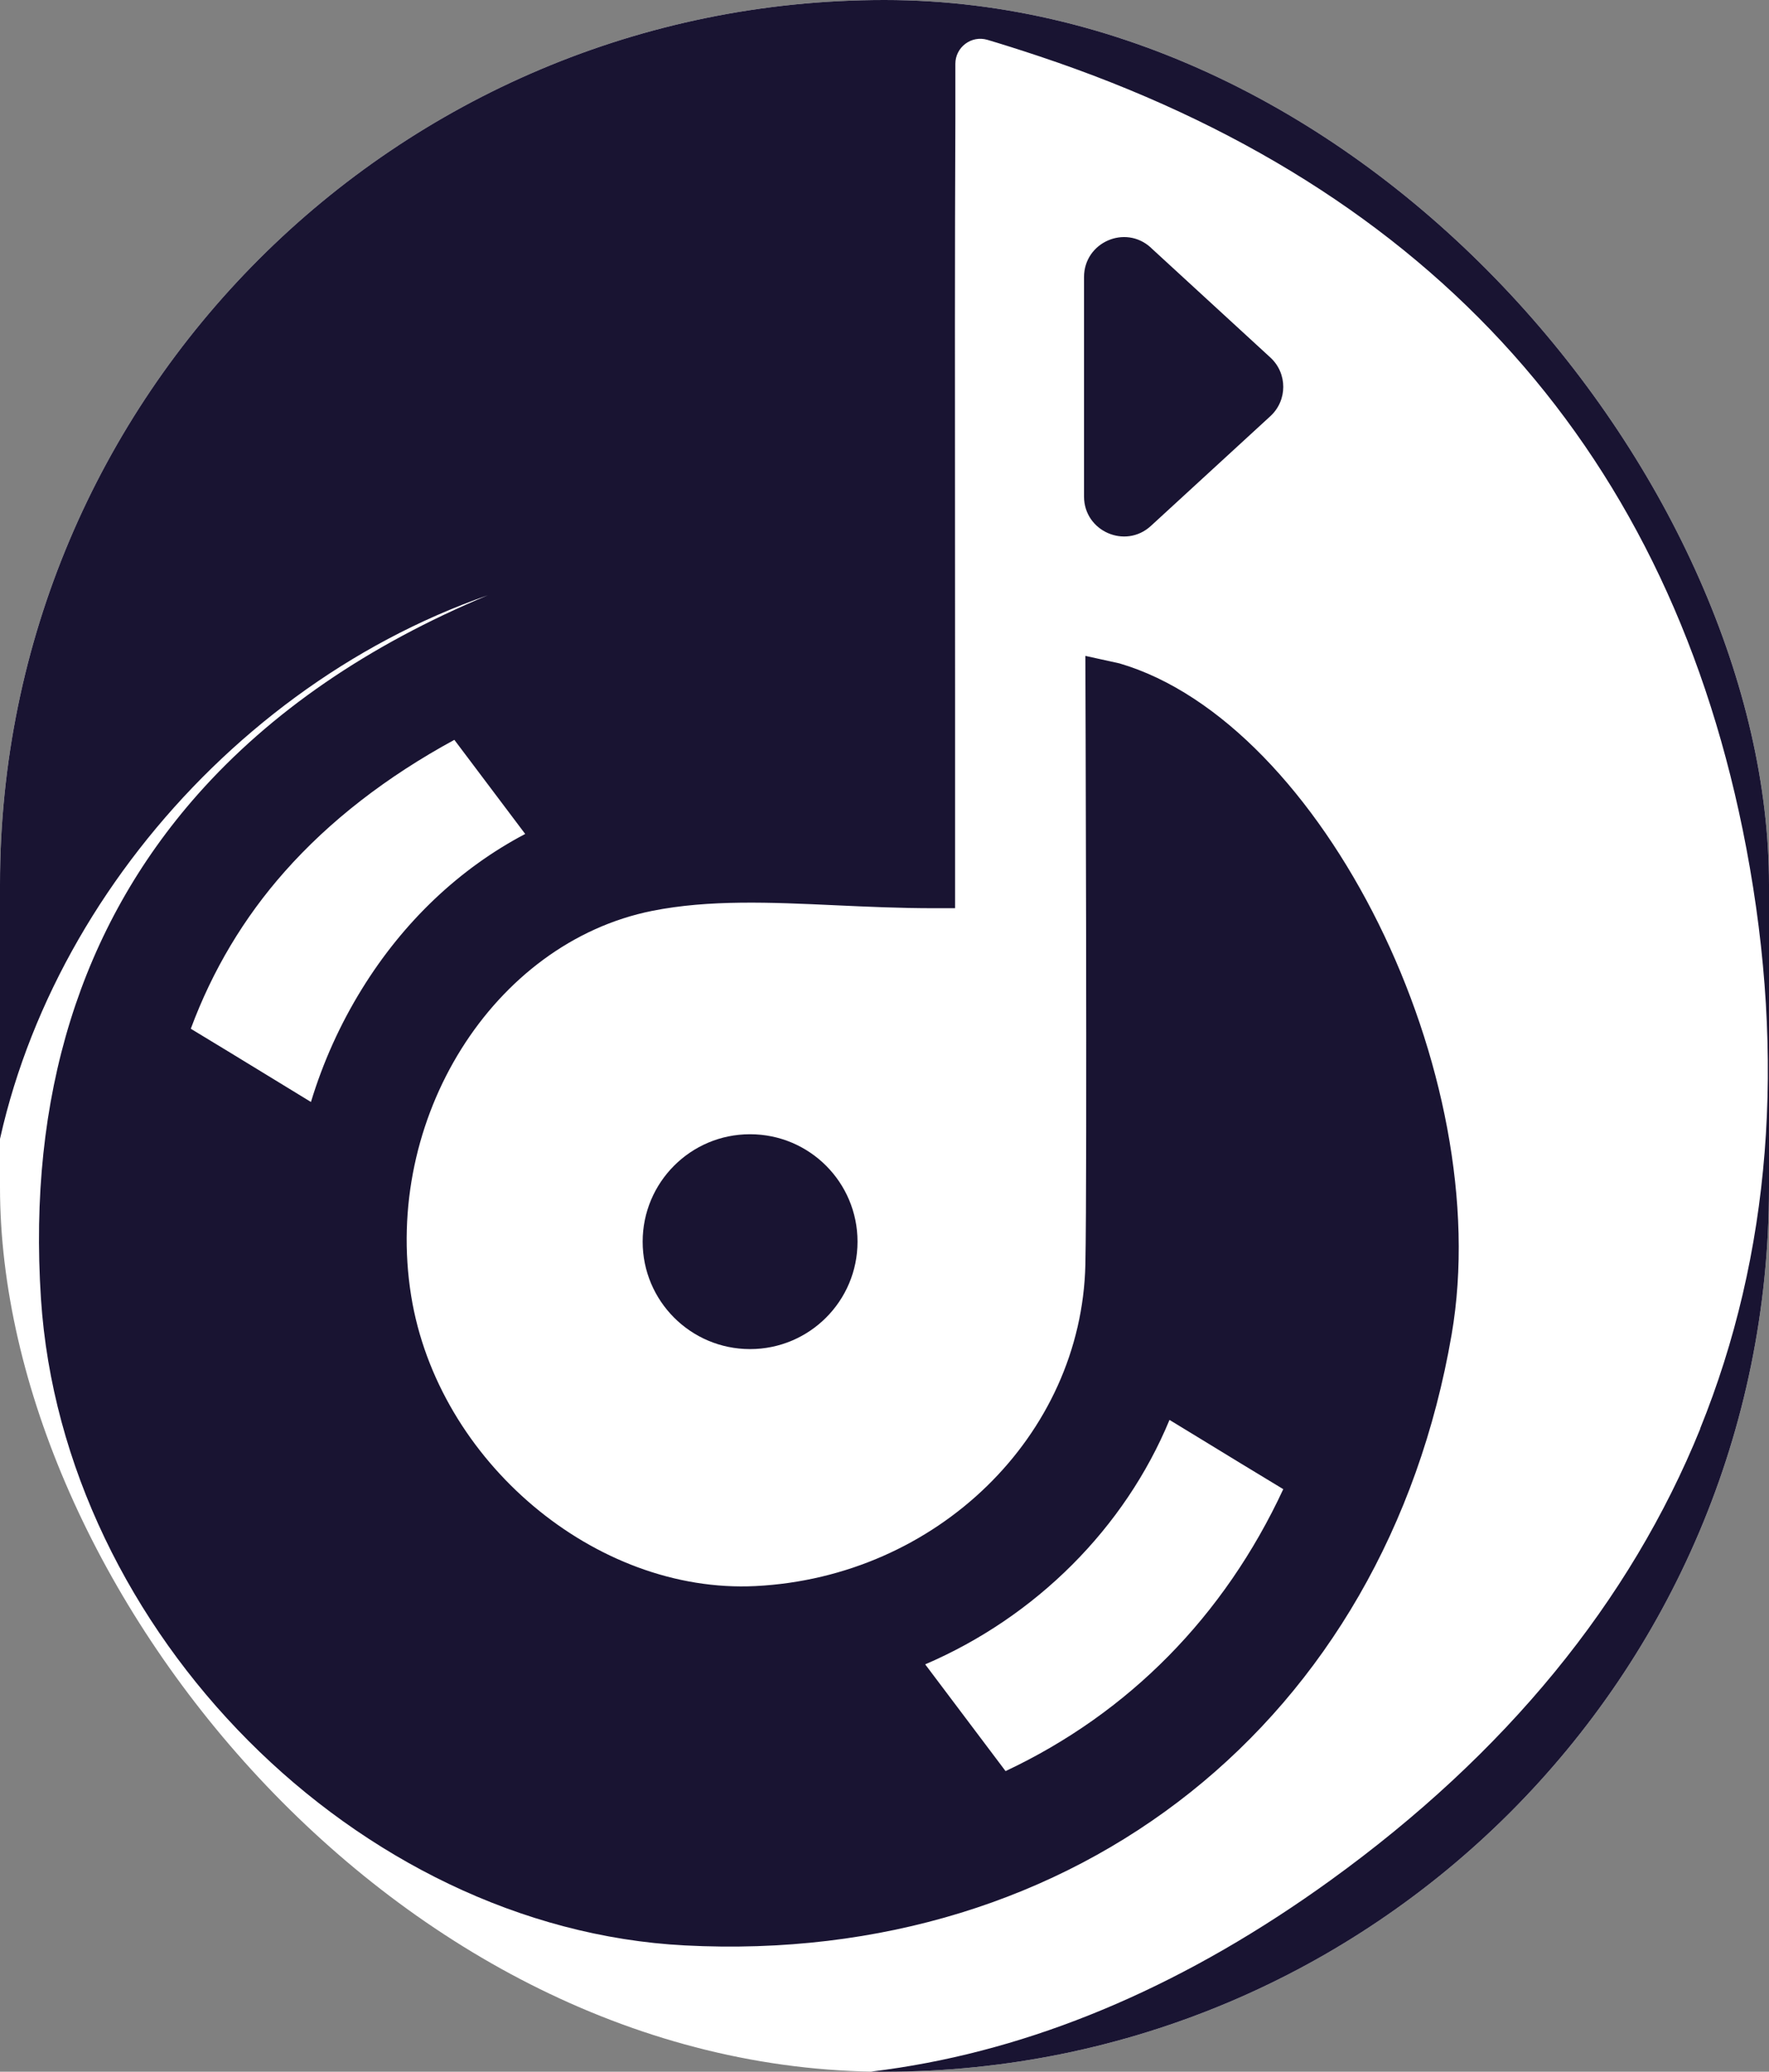 <svg xmlns="http://www.w3.org/2000/svg" width="76" height="89" viewBox="0 0 76 89" fill="none"><rect x="0" y="0" width="76" height="89" fill="#808080" stroke="none"/><g clip-path="url(#clip0_22_514)"><path d="M105.551 -47.516H-102.4V530.151H105.551V-47.516Z" fill="white"></path><path d="M76.736 -7.811H-1.442C-9.274 -7.811 -15.622 -1.463 -15.622 6.369V84.547C-15.622 92.379 -9.274 98.728 -1.442 98.728H76.736C84.568 98.728 90.916 92.379 90.916 84.547V6.369C90.916 -1.463 84.568 -7.811 76.736 -7.811ZM73.046 61.379C70.031 68.812 64.688 75.338 57.16 80.777C45.011 89.552 32.41 91.519 19.707 86.618C6.768 81.625 -1.399 68.271 -0.615 53.384C0.021 41.278 9.144 29.685 20.955 25.573C15.805 27.721 11.633 30.585 8.486 34.137C3.456 39.825 1.192 47.11 1.76 55.796C2.697 70.118 15.363 82.839 29.414 83.573C46.268 84.452 59.514 73.906 62.365 57.33C64.292 46.148 56.822 31.058 48.096 28.499L46.63 28.176C46.63 28.176 46.713 50.563 46.63 54.321C46.467 61.677 40.242 67.746 32.459 68.136C25.582 68.48 18.807 62.771 17.664 55.667C16.441 48.072 21.182 40.501 28.019 39.13C30.465 38.642 33.104 38.761 35.9 38.89C37.262 38.952 38.666 39.016 40.128 39.016H41.032V29.826C41.032 27.42 41.032 25.014 41.029 22.608C41.026 16.878 41.019 10.951 41.044 5.122C41.044 4.996 41.044 3.877 41.044 2.744C41.044 2.025 41.732 1.508 42.421 1.711C43.02 1.889 43.757 2.12 44.651 2.418C61.609 8.081 71.826 19.526 75.025 36.432C76.739 45.503 76.072 53.897 73.04 61.376L73.046 61.379ZM22.562 35.827C19.747 37.308 17.335 39.591 15.547 42.489C14.61 44.006 13.876 45.635 13.359 47.34L11.534 46.225C10.422 45.546 9.313 44.867 8.197 44.194C9.125 41.69 10.477 39.422 12.229 37.446C14.152 35.271 16.604 33.369 19.52 31.783L22.562 35.824V35.827ZM39.744 71.501C44.504 69.46 48.323 65.641 50.244 60.998L51.439 61.726C52.65 62.467 53.894 63.226 55.132 63.973C52.597 69.43 48.492 73.596 43.201 76.085L39.747 71.498L39.744 71.501Z" fill="#191432"></path><path d="M49.445 10.64C48.345 9.629 46.572 10.41 46.572 11.903V21.33C46.572 22.823 48.348 23.601 49.445 22.593L54.576 17.88C55.317 17.201 55.317 16.036 54.576 15.357L49.445 10.643V10.64Z" fill="#191432"></path><path d="M32.225 48.726C32.225 48.726 32.222 48.726 32.219 48.726C29.672 48.726 27.61 50.794 27.61 53.341C27.61 55.889 29.672 57.953 32.219 57.956C32.219 57.956 32.222 57.956 32.225 57.956C34.773 57.956 36.841 55.892 36.841 53.341C36.841 50.791 34.776 48.726 32.225 48.726Z" fill="#191432"></path></g><defs><clipPath id="clip0_22_514"><rect width="76" height="89" rx="38" fill="white"></rect></clipPath></defs></svg>